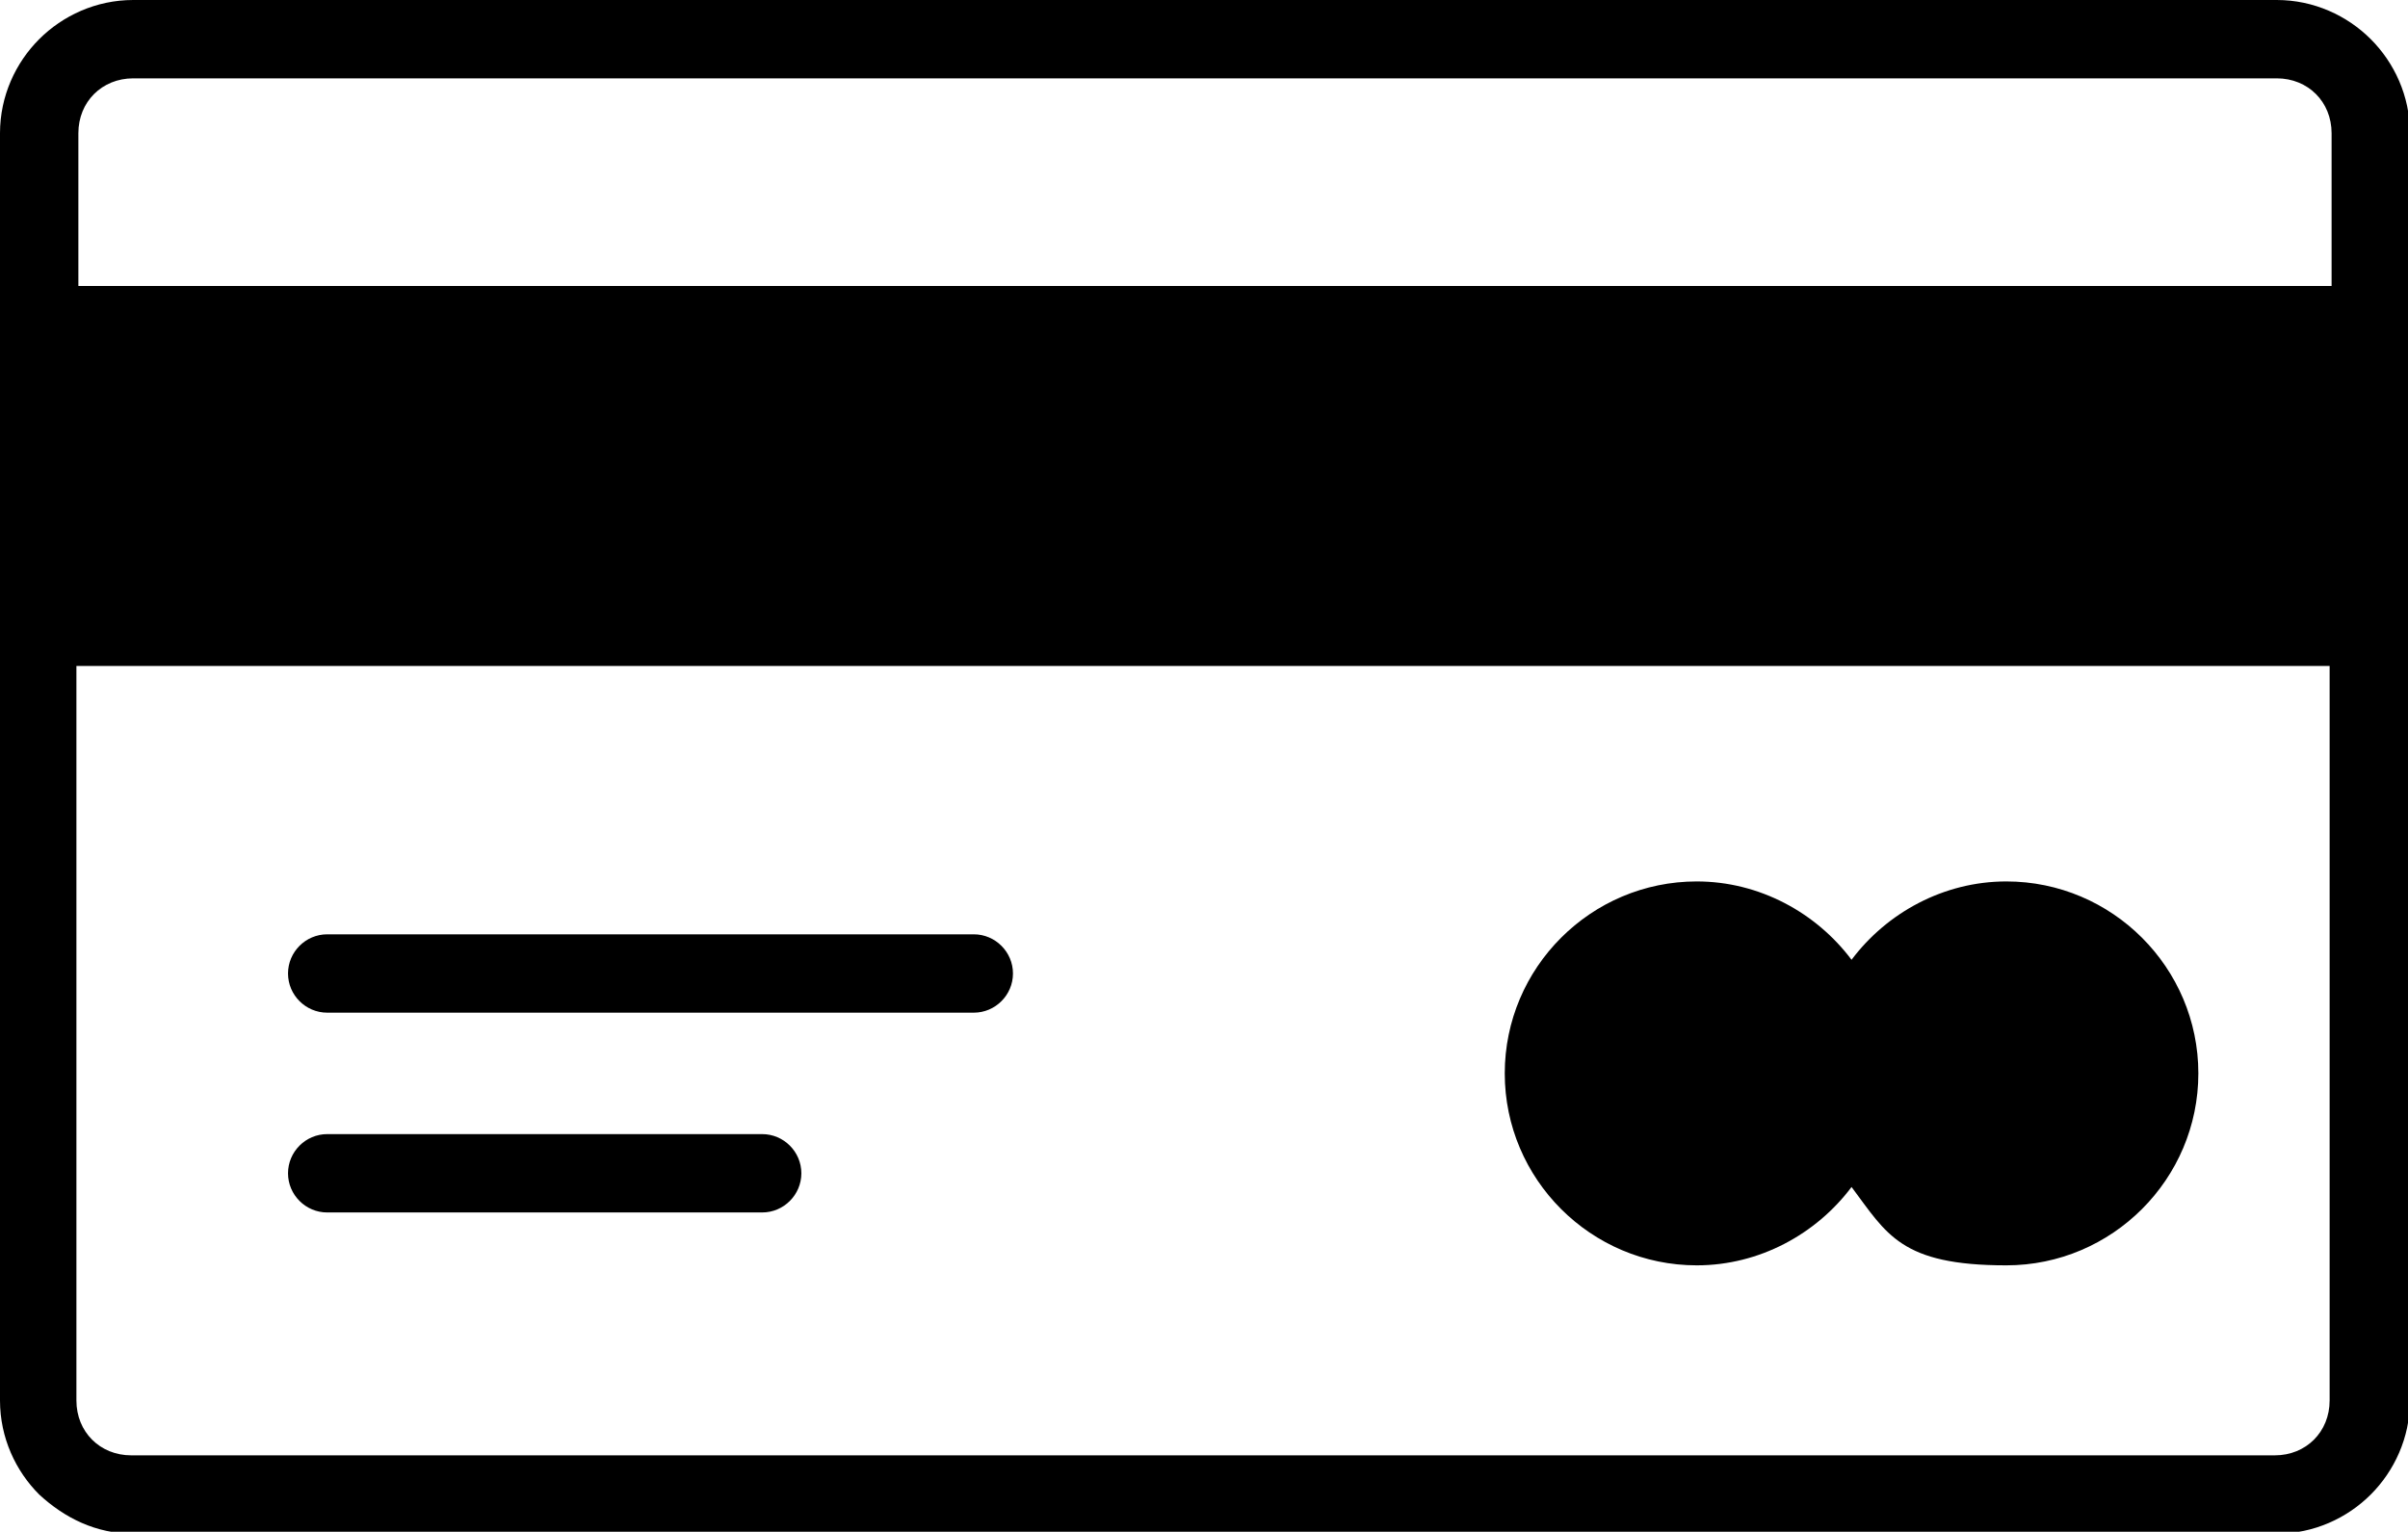 <?xml version="1.0" encoding="UTF-8"?>
<svg id="Layer_1" data-name="Layer 1" xmlns="http://www.w3.org/2000/svg" version="1.1" viewBox="0 0 122.9 78.2">
  <defs>
    <style>
      .cls-1 {
        fill: #000;
        fill-rule: evenodd;
        stroke-width: 0px;
      }
    </style>
  </defs>
  <path class="cls-1" d="M86.6,45c3.2,0,6.1,1.6,7.9,4,1.8-2.4,4.7-4,7.9-4,5.4,0,9.8,4.4,9.8,9.8s-4.4,9.8-9.8,9.8-6.1-1.6-7.9-4c-1.8,2.4-4.7,4-7.9,4-5.4,0-9.8-4.4-9.8-9.8s4.4-9.8,9.8-9.8h0ZM6.8,0h109.4c1.9,0,3.6.8,4.8,2,1.2,1.2,2,2.9,2,4.8v64.7c0,1.9-.8,3.6-2,4.8-1.2,1.2-2.9,2-4.8,2H6.8c-1.9,0-3.5-.8-4.8-2-1.2-1.2-2-2.9-2-4.8V6.8c0-1.9.8-3.6,2-4.8C3.2.8,4.9,0,6.8,0h0ZM16.7,51.7c-1.1,0-2-.9-2-2s.9-2,2-2h33c1.1,0,2,.9,2,2s-.9,2-2,2H16.7ZM16.7,61.9c-1.1,0-2-.9-2-2s.9-2,2-2h22.2c1.1,0,2,.9,2,2s-.9,2-2,2h-22.2ZM3.9,14.6h115.1v-7.8c0-.8-.3-1.5-.8-2s-1.2-.8-2-.8H6.8c-.8,0-1.5.3-2,.8s-.8,1.2-.8,2v7.8h0ZM119,34H3.9v37.5c0,.8.3,1.5.8,2s1.2.8,2,.8h109.4c.8,0,1.5-.3,2-.8s.8-1.2.8-2v-37.5h0Z"/>
</svg>